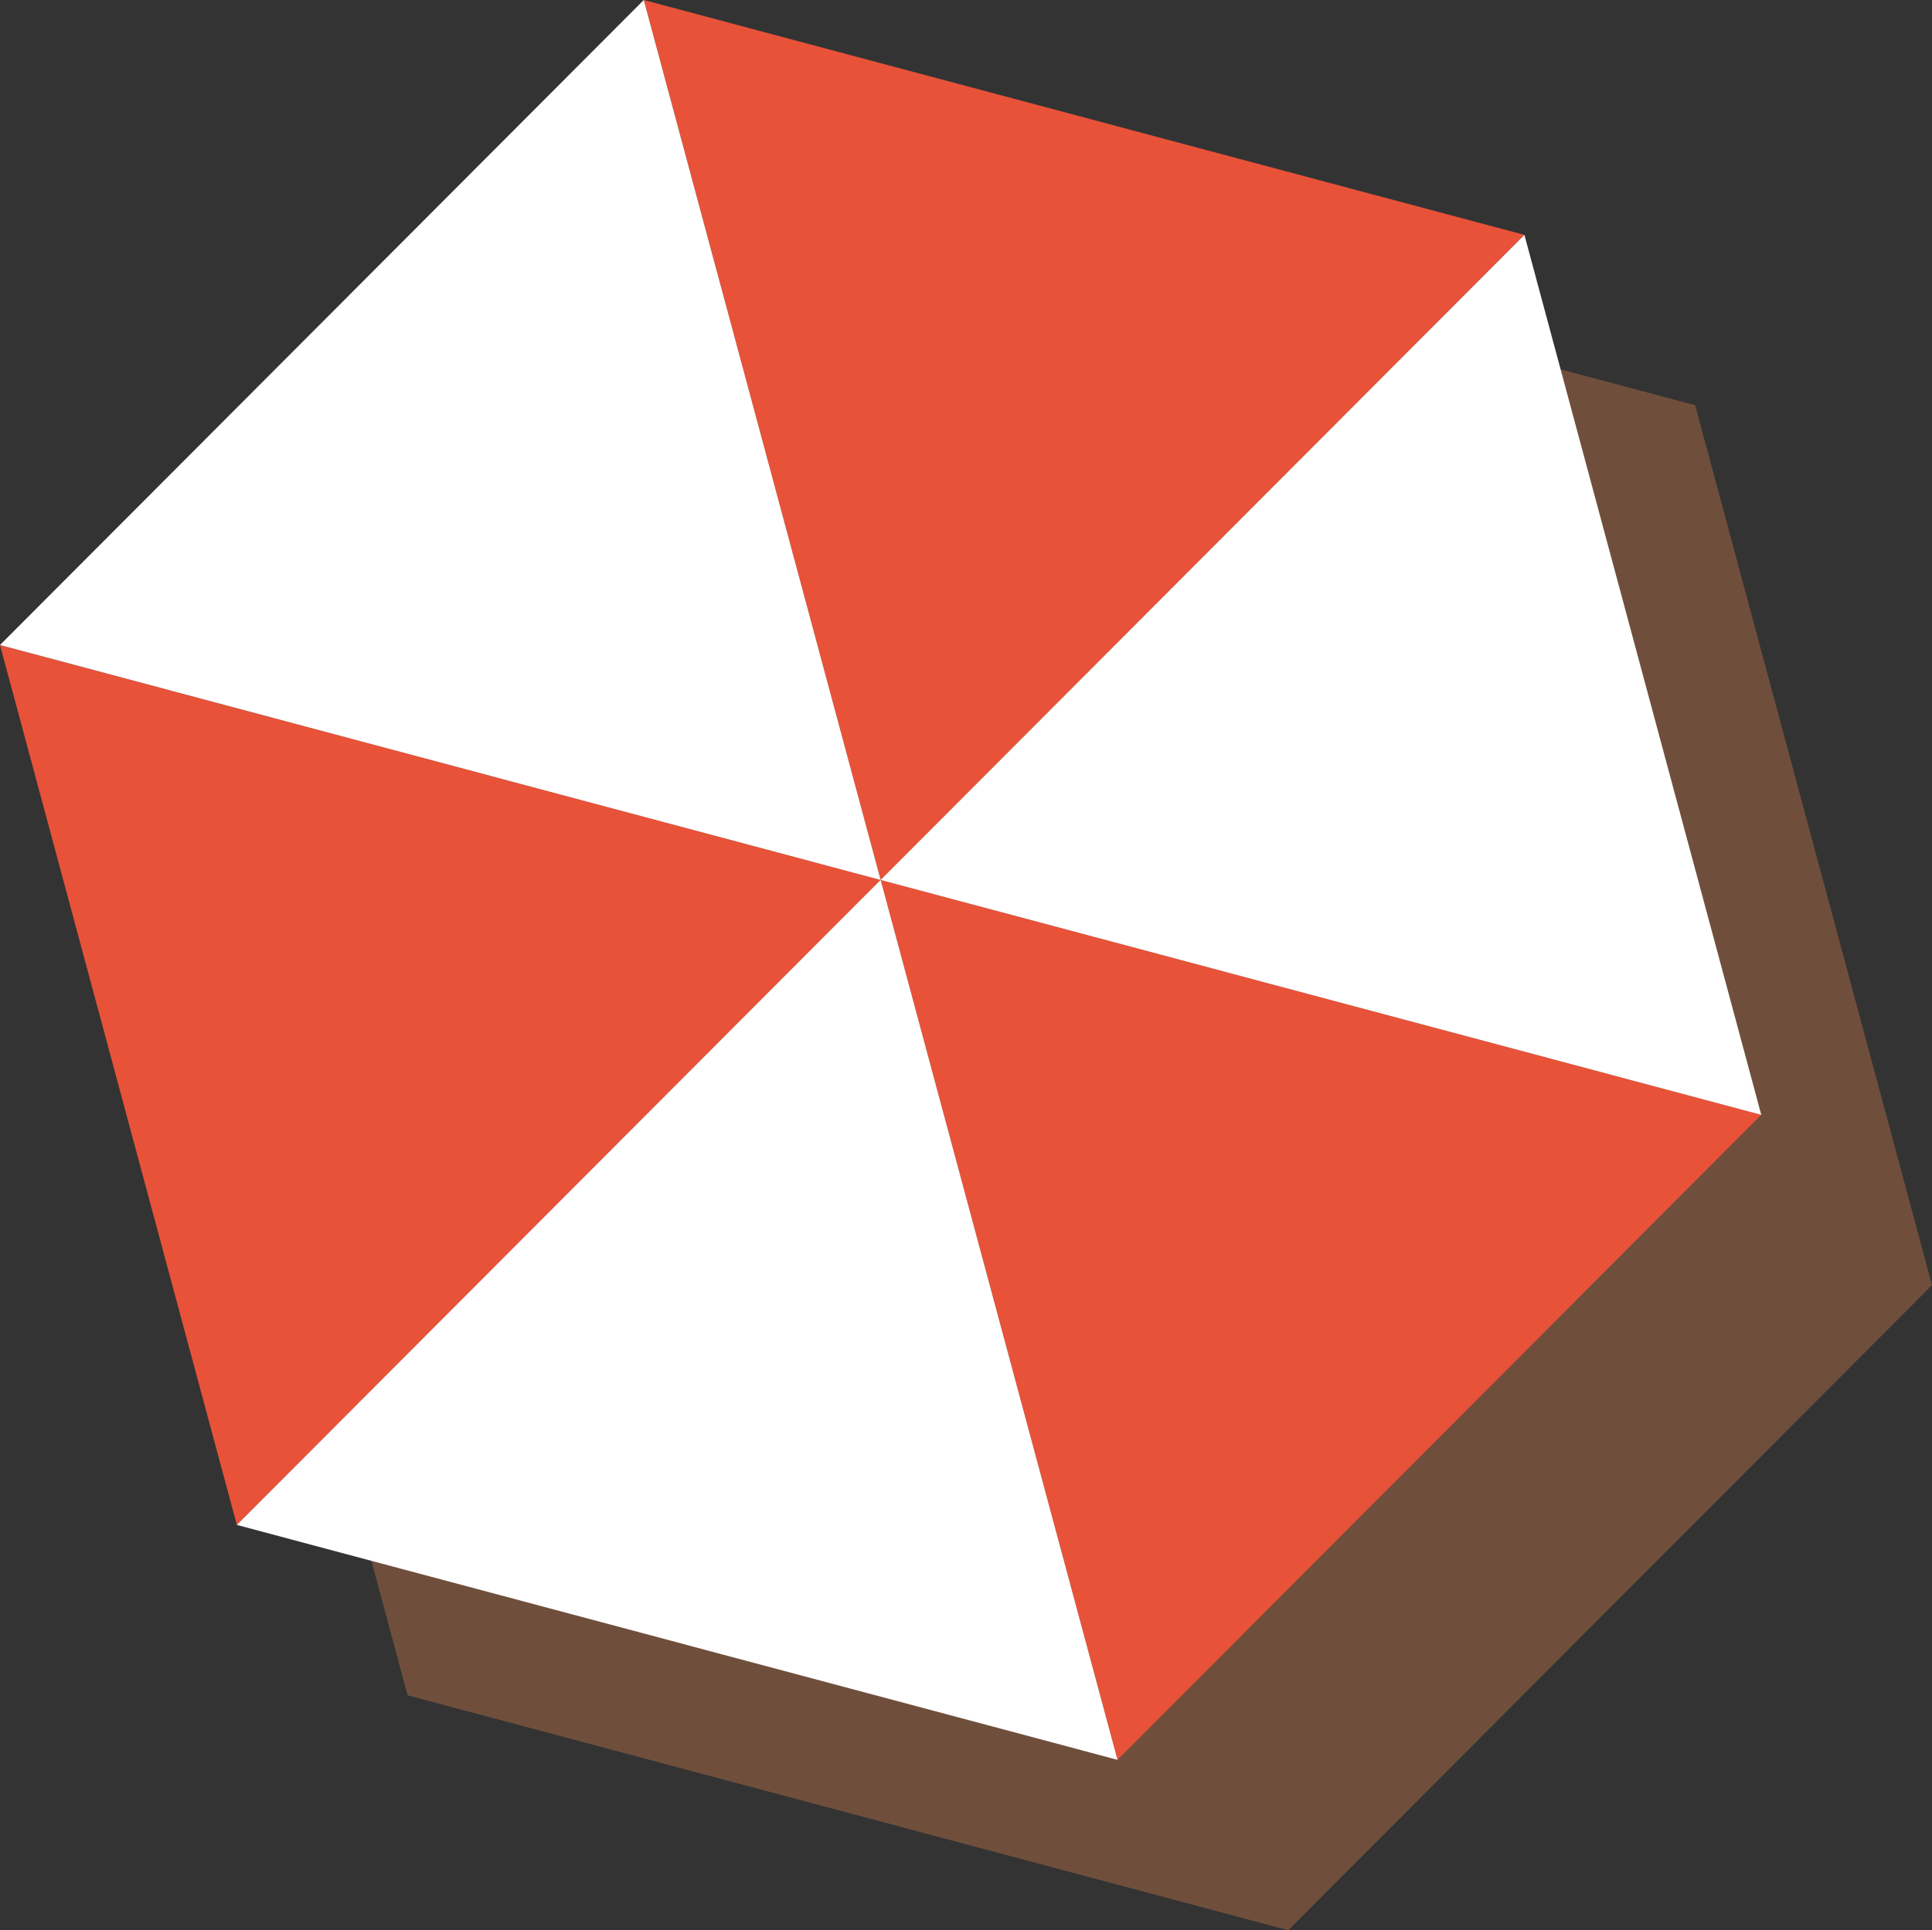 <svg id="Group_42121" data-name="Group 42121" xmlns="http://www.w3.org/2000/svg" xmlns:xlink="http://www.w3.org/1999/xlink" width="92.764" height="92.698" viewBox="0 0 92.764 92.698">
  <rect x="0" y="0" width="92.764" height="92.698" fill="#333333" stroke="none"/>
  <defs>
    <clipPath id="clip-path">
      <rect id="Rectangle_18272" data-name="Rectangle 18272" width="92.764" height="92.698" fill="none"/>
    </clipPath>
    <clipPath id="clip-path-2">
      <rect id="Rectangle_18271" data-name="Rectangle 18271" width="92.764" height="92.698" transform="translate(0 0)" fill="none"/>
    </clipPath>
    <clipPath id="clip-path-3">
      <rect id="Rectangle_18270" data-name="Rectangle 18270" width="84.566" height="84.517" transform="translate(8.198 8.181)" fill="none"/>
    </clipPath>
  </defs>
  <g id="Group_42119" data-name="Group 42119" clip-path="url(#clip-path)">
    <g id="Group_42118" data-name="Group 42118">
      <g id="Group_42117" data-name="Group 42117" clip-path="url(#clip-path-2)">
        <g id="Group_42116" data-name="Group 42116" opacity="0.45" style="mix-blend-mode: multiply;isolation: isolate">
          <g id="Group_42115" data-name="Group 42115">
            <g id="Group_42114" data-name="Group 42114" clip-path="url(#clip-path-3)">
              <path id="Path_221260" data-name="Path 221260" d="M61.853,92.7,19.57,81.417,8.2,39.158,39.11,8.181,81.392,19.462,92.764,61.72Z" fill="#b97246"/>
            </g>
          </g>
        </g>
      </g>
    </g>
    <path id="Path_221261" data-name="Path 221261" d="M53.655,84.517,84.566,53.539,42.283,42.258Z" fill="#e85239"/>
    <path id="Path_221262" data-name="Path 221262" d="M11.372,73.236,42.282,42.259,0,30.977Z" fill="#e85239"/>
    <path id="Path_221263" data-name="Path 221263" d="M30.911,0,42.282,42.259,73.194,11.281Z" fill="#e85239"/>
    <path id="Path_221264" data-name="Path 221264" d="M30.911,0,0,30.977,42.282,42.259Z" fill="#fff"/>
    <path id="Path_221265" data-name="Path 221265" d="M84.566,53.54,73.194,11.281,42.283,42.259Z" fill="#fff"/>
    <path id="Path_221266" data-name="Path 221266" d="M53.655,84.517,42.283,42.258,11.372,73.236Z" fill="#fff"/>
  </g>
</svg>
